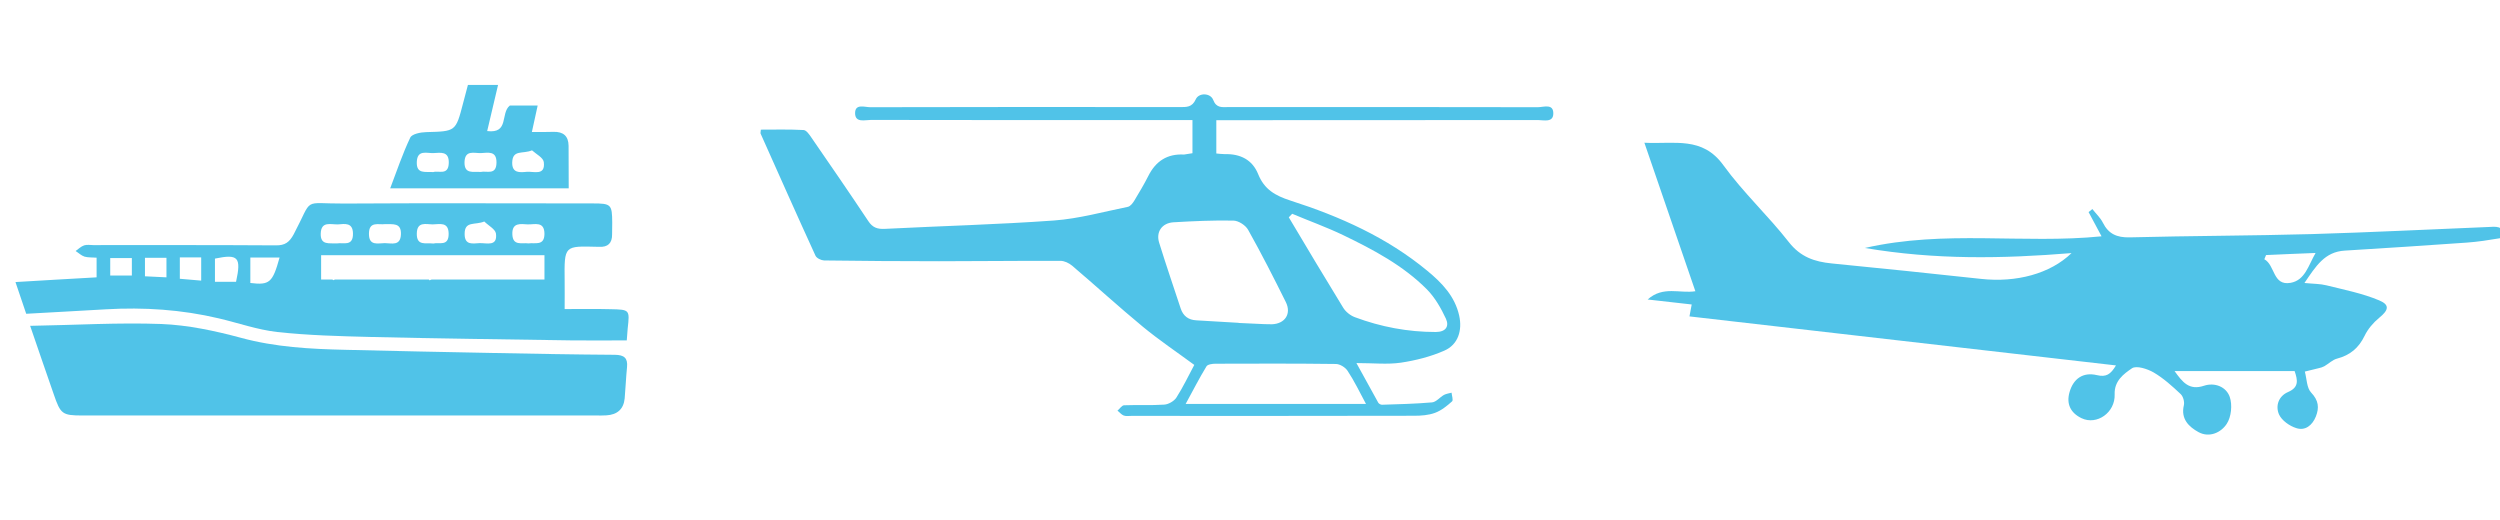 <svg xmlns="http://www.w3.org/2000/svg" xmlns:xlink="http://www.w3.org/1999/xlink" x="0px" y="0px" viewBox="0 0 190.74 39.64" style="enable-background:new 0 0 190.74 39.64;" xml:space="preserve"><style type="text/css">	.st0{display:none;}	.st1{display:inline;}	.st2{fill:#50C3E8;}	.st3{display:inline;fill:#50C3E8;}</style><g id="Layer_1" class="st0">	<g class="st1">		<path class="st2" d="M101.43,15.47c-2.41,0-2.37,0.26-2.34-2.01c0-0.12-0.02-0.28,0.05-0.34c0.23-0.2,0.53-0.56,0.72-0.52   c1.14,0.29,2.27,0.62,3.35,1.08c0.3,0.13,0.52,0.77,0.52,1.17c0,0.5-0.5,0.61-0.95,0.61C102.33,15.47,101.88,15.47,101.43,15.47    M93.71,15.35h-3.46c-0.03,0-0.05,0-0.07,0c-0.71-0.03-0.93-0.31-0.76-0.99c0.31-1.2,1.2-1.92,2.44-1.94   c1.48-0.02,2.97-0.01,4.44-0.01c1.78,0,1.87,0.09,1.83,1.87c-0.02,0.83-0.23,1.05-1.05,1.06C95.96,15.36,94.83,15.35,93.71,15.35    M96.38,27.67c-2.54,0-5.08,0-7.62,0c-1.02,0-1.3-0.49-0.82-1.4c0.44-0.83,0.93-1.63,1.35-2.47c0.37-0.75,0.95-1.04,1.76-1.02   c1.62,0.04,3.24,0.06,4.85,0.06c1.99,0,3.98-0.03,5.97-0.06c0.66-0.01,1.11,0.21,1.43,0.81c0.47,0.9,1,1.76,1.48,2.64   c0.51,0.93,0.21,1.44-0.84,1.44C101.41,27.68,98.9,27.67,96.38,27.67 M80.57,16c0,0.6-0.01,1.18,0.01,1.76   c0,0.13,0.15,0.25,0.25,0.37c0.33,0.41,0.71,0.79,0.99,1.23c0.34,0.53,0.56,1.15,0.92,1.66c0.84,1.21,1.93,1.98,3.5,1.87   c0.28-0.02,0.57-0.01,0.85,0c0.71,0.03,1.04,0.44,0.74,1.08c-0.5,1.06-1.06,2.1-1.65,3.11c-0.3,0.53-0.83,0.74-1.44,0.74   c-1.18,0-2.35,0-3.53,0c-1.34,0-1.79,0.42-1.84,1.74c-0.01,0.24-0.02,0.47-0.02,0.71c-0.02,1.16,0.55,1.74,1.71,1.74   c5.67,0,11.35,0,17.02,0c4.76,0,9.51,0,14.27,0c1.33,0,1.81-0.5,1.8-1.85c-0.02-2.14-0.25-2.36-2.42-2.36   c-1.22,0-2.45-0.03-3.67,0.01c-0.72,0.02-1.24-0.29-1.58-0.87c-0.55-0.93-1.06-1.88-1.56-2.84c-0.28-0.53,0.08-1.13,0.68-1.15   c0.84-0.03,1.69,0.04,2.53-0.02c0.95-0.07,1.91-0.18,2.85-0.37c2.04-0.43,4.06-1.01,6.11-1.35c2.11-0.35,4.25-0.52,6.38-0.73   c1.45-0.14,2.46-0.77,2.97-2.2c1.13-3.15,2.3-6.27,3.45-9.41c0.25-0.69,0.18-0.8-0.53-0.8c-1.25-0.01-2.5-0.04-3.74,0.02   c-0.33,0.01-0.77,0.26-0.94,0.54c-1.03,1.58-1.99,3.2-2.97,4.8c-0.15,0.24-0.29,0.48-0.43,0.73c-0.93,1.62-2.2,2.48-4.2,2.34   c-2.32-0.17-4.66,0.06-6.95-0.52c-2.14-0.55-4.17-1.36-5.95-2.67c-1.71-1.26-3.67-1.69-5.7-1.83c-2.23-0.16-4.46-0.2-6.69-0.31   c-1.27-0.06-2.17,0.48-2.76,1.59c-0.17,0.31-0.4,0.59-0.54,0.91c-0.57,1.32-1.65,1.77-2.98,1.87c-1.45,0.11-2.91,0.25-4.36,0.38   C80.96,15.92,80.8,15.96,80.57,16"></path>		<path class="st2" d="M79.62,11.28c0,1.15,0,2.3,0,3.46c0,0.44,0.09,0.86,0.62,0.84c0.52-0.01,0.59-0.43,0.59-0.87   c-0.01-2.26-0.01-4.52,0-6.77c0-0.43-0.06-0.86-0.58-0.88c-0.58-0.02-0.63,0.45-0.63,0.9C79.63,9.07,79.62,10.18,79.62,11.28"></path>		<path class="st2" d="M80.83,22.82c0-1.15,0-2.3,0-3.46c0-0.42-0.1-0.8-0.57-0.82c-0.53-0.02-0.64,0.38-0.64,0.82   c0,2.3,0,4.61,0,6.91c0,0.42,0.11,0.79,0.6,0.79c0.48,0,0.61-0.37,0.6-0.79C80.82,25.12,80.83,23.97,80.83,22.82"></path>		<path class="st2" d="M79.78,15.97c-0.65-0.09-1.27-0.13-1.55,0.49c-0.14,0.31-0.13,0.8,0.02,1.11c0.3,0.61,0.92,0.53,1.53,0.47   V15.97z"></path>	</g>	<g class="st1">		<path class="st2" d="M184.38,18.49c0,0.91-0.69,0.64-1.19,0.7c-0.49-0.07-1.17,0.22-1.2-0.69c-0.03-0.88,0.61-0.76,1.14-0.74   C183.65,17.8,184.38,17.52,184.38,18.49 M179.55,19.18c-0.49,0.02-1.11,0.19-1.11-0.67c0-1.01,0.76-0.64,1.46-0.94   c0.3,0.3,0.82,0.57,0.87,0.9C180.9,19.46,180.06,19.15,179.55,19.18 M177.25,18.49c0,0.95-0.72,0.61-1.15,0.71   c-0.55-0.07-1.24,0.21-1.23-0.73c0.01-0.93,0.69-0.69,1.19-0.7C176.58,17.77,177.25,17.57,177.25,18.49 M173.69,18.51   c-0.03,0.9-0.71,0.66-1.2,0.66c-0.5,0-1.18,0.23-1.18-0.68c-0.01-0.98,0.73-0.66,1.19-0.73   C173.09,17.78,173.72,17.63,173.69,18.51 M170.12,18.45c0.02,0.99-0.73,0.66-1.17,0.74c-0.6-0.03-1.26,0.16-1.23-0.74   c0.03-0.97,0.78-0.65,1.29-0.68C169.51,17.75,170.11,17.62,170.12,18.45 M167.74,20.08h16.63v0.91c0,0.01,0,0.03,0,0.04   s0,0.03,0,0.04v0.83h-8.41c-0.05,0.02-0.1,0.03-0.14,0.06c-0.02-0.02-0.04-0.04-0.06-0.06h-7c-0.04,0.02-0.08,0.03-0.12,0.05   c-0.02-0.01-0.04-0.03-0.05-0.05h-0.85V20.08z M164.66,20.25c-0.52,1.86-0.75,2.07-2.17,1.89v-1.89H164.66z M161.42,22.05h-1.57   v-1.72C161.58,19.97,161.82,20.22,161.42,22.05 M158.82,21.96c-0.54-0.05-1.04-0.09-1.59-0.14v-1.59h1.59V21.96z M156.23,21.72   c-0.54-0.03-1.04-0.05-1.6-0.08v-1.37h1.6V21.72z M153.67,21.59h-1.61v-1.3h1.61V21.59z M185.88,24.08c0-0.86,0-1.47,0-2.09   c-0.03-2.68-0.04-2.61,2.47-2.54c0.03,0,0.07,0,0.1,0c0.65,0.04,0.97-0.27,0.97-0.92c0-0.29,0-0.59,0-0.88   c0-1.35-0.08-1.42-1.45-1.42c-6.16,0-12.32-0.03-18.48,0.01c-3.22,0.02-2.28-0.53-3.77,2.29c-0.32,0.6-0.65,0.84-1.34,0.83   c-4.53-0.03-9.06-0.02-13.59-0.02c-0.23,0-0.48-0.05-0.68,0.02c-0.23,0.08-0.43,0.27-0.64,0.42c0.22,0.14,0.42,0.34,0.67,0.41   c0.27,0.08,0.57,0.05,0.9,0.08v1.47c-2.02,0.12-3.99,0.23-6.04,0.35c0.27,0.8,0.52,1.54,0.8,2.36c2.03-0.11,3.98-0.22,5.92-0.33   c2.84-0.17,5.65,0.02,8.42,0.67c1.45,0.34,2.88,0.85,4.35,1.01c2.31,0.25,4.65,0.32,6.98,0.37c4.97,0.12,9.94,0.18,14.91,0.25   c1.38,0.02,2.76,0,4.14,0c0.03-0.31,0.04-0.6,0.07-0.89c0.16-1.4,0.16-1.41-1.28-1.43C188.19,24.07,187.07,24.08,185.88,24.08"></path>		<path class="st2" d="M146.08,25.34c3.42-0.06,6.6-0.26,9.77-0.13c1.98,0.08,3.99,0.5,5.91,1.03c2.57,0.7,5.18,0.84,7.81,0.9   c3.64,0.09,7.27,0.17,10.91,0.24c3.05,0.06,6.1,0.11,9.15,0.14c0.67,0.01,0.97,0.23,0.9,0.92c-0.08,0.78-0.1,1.56-0.18,2.33   c-0.08,0.8-0.56,1.21-1.36,1.26c-0.26,0.02-0.52,0.01-0.78,0.01c-12.74,0-25.48,0-38.22,0c-1.51,0-1.64-0.1-2.15-1.58   C147.29,28.82,146.73,27.2,146.08,25.34"></path>		<path class="st2" d="M176.1,13.88c0.38-0.13,1.12,0.29,1.15-0.67c0.03-0.92-0.63-0.76-1.15-0.74c-0.49,0.02-1.19-0.28-1.22,0.66   C174.84,14.06,175.51,13.84,176.1,13.88 M179.63,13.88c0.45-0.1,1.16,0.27,1.18-0.68c0.02-0.93-0.64-0.74-1.16-0.72   c-0.5,0.02-1.19-0.26-1.22,0.67C178.41,14.08,179.09,13.83,179.63,13.88 M183.46,12.26c-0.69,0.29-1.44-0.08-1.47,0.9   c-0.02,0.81,0.56,0.75,1.07,0.7c0.53-0.05,1.41,0.32,1.28-0.73C184.29,12.81,183.76,12.55,183.46,12.26 M183.87,8.94   c-0.15,0.68-0.27,1.24-0.43,1.96c0.6,0,1.11,0.01,1.61-0.01c0.72-0.02,1.11,0.3,1.12,1.03c0.01,1.04,0,2.07,0,3.18H172.9   c0.49-1.28,0.92-2.56,1.49-3.77c0.13-0.27,0.77-0.4,1.19-0.41c2.2-0.06,2.2-0.04,2.74-2.14c0.11-0.44,0.23-0.88,0.36-1.37h2.25   c-0.27,1.15-0.53,2.24-0.81,3.44c1.65,0.21,0.96-1.33,1.68-1.9H183.87z"></path>	</g>	<path class="st3" d="M45.38,15.75c-0.04,0.1-0.08,0.2-0.12,0.3c0.79,0.43,0.61,1.95,1.91,1.72c1.06-0.19,1.29-1.26,1.82-2.18  C47.66,15.65,46.52,15.7,45.38,15.75 M31.2,15.61c-5.05,0.41-9.93,0.49-15.07-0.38c5.84-1.34,11.52-0.28,17.26-0.85  c-0.35-0.65-0.65-1.21-0.95-1.77c0.09-0.07,0.19-0.15,0.28-0.22c0.26,0.33,0.58,0.63,0.76,1c0.42,0.82,1.02,1.09,1.95,1.07  c4.43-0.12,8.85-0.12,13.28-0.24c4.29-0.12,8.57-0.35,12.86-0.52c0.26-0.01,0.54-0.05,0.77,0.03c0.17,0.06,0.34,0.26,0.4,0.43  c0.03,0.08-0.2,0.34-0.34,0.37c-0.79,0.13-1.59,0.25-2.4,0.31c-2.96,0.21-5.92,0.41-8.89,0.58c-1.47,0.09-2.11,1.14-2.95,2.36  c0.67,0.07,1.15,0.06,1.6,0.17c1.3,0.33,2.63,0.59,3.85,1.1c0.79,0.33,0.67,0.72-0.01,1.27c-0.43,0.35-0.82,0.82-1.06,1.31  c-0.43,0.89-1.06,1.42-2.01,1.66c-0.34,0.09-0.62,0.38-0.93,0.56c-0.12,0.07-0.27,0.11-0.41,0.15c-0.34,0.09-0.68,0.17-1.02,0.25  c0.14,0.52,0.13,1.19,0.46,1.53c0.55,0.57,0.61,1.1,0.35,1.75c-0.26,0.64-0.78,1.06-1.44,0.85c-0.49-0.16-1.05-0.56-1.25-1  c-0.27-0.61-0.05-1.33,0.66-1.63c0.8-0.34,0.71-0.86,0.48-1.52H38.7c0.58,0.81,1.06,1.43,2.15,1.07c0.78-0.26,1.62,0.08,1.87,0.81  c0.2,0.58,0.11,1.46-0.22,1.97c-0.41,0.63-1.26,1.04-2.05,0.6c-0.7-0.38-1.31-0.95-1.07-1.95c0.06-0.25-0.05-0.66-0.23-0.83  c-0.61-0.57-1.25-1.15-1.96-1.57c-0.46-0.27-1.27-0.53-1.58-0.31c-0.6,0.42-1.29,0.92-1.26,1.9c0.05,1.33-1.3,2.26-2.4,1.74  c-0.82-0.39-1.13-1.06-0.88-1.91c0.28-0.97,0.98-1.47,1.98-1.23c0.68,0.16,1.01-0.05,1.39-0.71c-10.43-1.2-20.74-2.38-31.09-3.57  c0.06-0.31,0.11-0.55,0.17-0.87c-1.03-0.12-2.01-0.23-3.22-0.36c1.13-1.02,2.33-0.43,3.48-0.6c-1.23-3.58-2.44-7.1-3.72-10.83  c2.2,0.12,4.23-0.48,5.76,1.64c1.43,1.98,3.26,3.67,4.77,5.6c0.85,1.09,1.87,1.43,3.14,1.56c3.63,0.35,7.26,0.74,10.89,1.13  C27.19,17.76,29.65,17.11,31.2,15.61"></path></g><g id="Layer_2">	<path class="st2" d="M104.22,30.82c-0.49-0.91-0.89-1.75-1.4-2.52c-0.17-0.27-0.59-0.53-0.9-0.53c-3.06-0.04-6.13-0.03-9.19-0.02  c-0.23,0-0.59,0.05-0.68,0.2c-0.55,0.9-1.03,1.85-1.59,2.87H104.22z M98.59,16.31c-0.09,0.09-0.17,0.18-0.26,0.27  c1.37,2.3,2.74,4.6,4.14,6.88c0.19,0.32,0.55,0.61,0.9,0.74c1.98,0.74,4.04,1.13,6.17,1.13c0.78,0,1.04-0.44,0.78-1.01  c-0.37-0.8-0.84-1.62-1.45-2.24c-1.82-1.83-4.09-3.03-6.39-4.14C101.21,17.33,99.89,16.86,98.59,16.31 M94.5,24.63  c0,0,0,0.01,0,0.01c0.65,0.03,1.31,0.06,1.96,0.09c0.2,0.01,0.4,0.01,0.59,0.01c0.99-0.04,1.5-0.8,1.05-1.7  c-0.92-1.85-1.86-3.7-2.87-5.5c-0.19-0.35-0.73-0.7-1.12-0.71c-1.53-0.03-3.06,0.04-4.59,0.13c-0.87,0.06-1.34,0.74-1.08,1.56  c0.52,1.68,1.09,3.34,1.64,5.01c0.19,0.58,0.59,0.88,1.2,0.91C92.35,24.5,93.43,24.56,94.5,24.63 M90.98,11.69V9.16h-1.09  c-7.81,0-15.63,0.01-23.44-0.01c-0.46,0-1.21,0.24-1.21-0.52c0-0.74,0.74-0.45,1.15-0.45c7.87-0.02,15.74-0.02,23.62-0.01  c0.51,0,0.94,0.03,1.22-0.59c0.23-0.52,1.12-0.5,1.33,0.04c0.25,0.65,0.69,0.55,1.16,0.55c7.87,0,15.74-0.01,23.61,0.01  c0.44,0,1.21-0.31,1.18,0.51c-0.02,0.68-0.74,0.47-1.17,0.47c-7.73,0.01-15.46,0.01-23.19,0.01H92.8v2.54  c0.22,0.02,0.44,0.05,0.66,0.05c1.17-0.03,2.09,0.43,2.53,1.52c0.47,1.17,1.29,1.64,2.46,2.02c3.77,1.21,7.37,2.81,10.46,5.37  c1.11,0.92,2.09,1.93,2.42,3.41c0.25,1.13-0.08,2.21-1.13,2.67c-1.04,0.46-2.19,0.75-3.32,0.92c-1.03,0.15-2.09,0.03-3.39,0.03  c0.63,1.14,1.14,2.08,1.67,3.03c0.05,0.08,0.19,0.15,0.28,0.15c1.27-0.04,2.55-0.07,3.82-0.18c0.32-0.03,0.59-0.39,0.91-0.57  c0.17-0.09,0.39-0.12,0.58-0.17c0.02,0.23,0.14,0.57,0.04,0.66c-0.39,0.35-0.82,0.7-1.31,0.88c-0.49,0.18-1.06,0.22-1.59,0.22  c-7.19,0.02-14.38,0.01-21.57,0.01c-0.2,0-0.42,0.04-0.59-0.03c-0.18-0.07-0.31-0.25-0.47-0.37c0.17-0.14,0.33-0.4,0.5-0.41  c1.02-0.04,2.05,0.02,3.07-0.05c0.32-0.02,0.74-0.26,0.92-0.53c0.52-0.81,0.93-1.68,1.37-2.5c-1.33-0.98-2.67-1.88-3.91-2.9  c-1.84-1.52-3.6-3.13-5.41-4.67c-0.24-0.2-0.59-0.37-0.89-0.37c-3.09-0.01-6.18,0.03-9.27,0.03c-2.92,0-5.85-0.02-8.77-0.06  c-0.22-0.01-0.56-0.17-0.65-0.36c-1.42-3.1-2.8-6.21-4.19-9.32c-0.02-0.05,0.01-0.11,0.02-0.3c1.08,0,2.17-0.03,3.26,0.03  c0.21,0.01,0.43,0.33,0.58,0.55c1.47,2.13,2.93,4.25,4.36,6.4c0.33,0.5,0.7,0.62,1.27,0.59c4.31-0.22,8.62-0.33,12.92-0.64  c1.88-0.14,3.74-0.66,5.61-1.04c0.2-0.04,0.39-0.3,0.51-0.5c0.37-0.61,0.73-1.22,1.05-1.85c0.57-1.14,1.45-1.71,2.73-1.64  C90.55,11.76,90.75,11.72,90.98,11.69"></path>	<path class="st2" d="M41.54,17.85c-0.01,0.93-0.71,0.65-1.22,0.72c-0.5-0.07-1.2,0.22-1.23-0.7c-0.03-0.91,0.63-0.78,1.17-0.75  C40.79,17.14,41.54,16.85,41.54,17.85 M36.59,18.55c-0.5,0.02-1.14,0.19-1.14-0.69c-0.01-1.03,0.78-0.66,1.5-0.96  c0.31,0.31,0.84,0.58,0.89,0.92C37.97,18.84,37.12,18.53,36.59,18.55 M34.23,17.85c0,0.97-0.73,0.62-1.17,0.73  c-0.57-0.07-1.27,0.21-1.26-0.75c0.01-0.96,0.71-0.71,1.22-0.71C33.55,17.11,34.23,16.9,34.23,17.85 M30.59,17.87  c-0.03,0.93-0.72,0.68-1.23,0.68c-0.51,0-1.21,0.24-1.21-0.7c-0.01-1.01,0.75-0.68,1.23-0.75C29.97,17.12,30.62,16.97,30.59,17.87   M26.93,17.81c0.02,1.02-0.74,0.68-1.2,0.76c-0.61-0.03-1.29,0.16-1.26-0.75c0.03-0.99,0.8-0.67,1.33-0.7  C26.3,17.08,26.92,16.96,26.93,17.81 M24.49,19.47h17.05v0.93c0,0.01,0,0.03,0,0.04s0,0.03,0,0.04v0.85h-8.62  c-0.05,0.02-0.1,0.03-0.14,0.06c-0.02-0.02-0.04-0.04-0.06-0.06h-7.17c-0.04,0.02-0.08,0.03-0.13,0.05  c-0.02-0.02-0.04-0.03-0.05-0.05h-0.87V19.47z M21.33,19.65c-0.53,1.91-0.76,2.12-2.23,1.94v-1.94H21.33z M18.01,21.5H16.4v-1.77  C18.18,19.36,18.42,19.62,18.01,21.5 M15.35,21.41c-0.55-0.05-1.06-0.09-1.63-0.14v-1.63h1.63V21.41z M12.7,21.16  c-0.55-0.03-1.07-0.05-1.64-0.08v-1.41h1.64V21.16z M10.07,21.02H8.41v-1.33h1.65V21.02z M43.08,23.58c0-0.88,0.01-1.51,0-2.14  c-0.03-2.74-0.04-2.67,2.53-2.61c0.03,0,0.07,0,0.1,0c0.67,0.04,1-0.28,0.99-0.95c0-0.3,0.01-0.6,0.01-0.9  c-0.01-1.38-0.08-1.46-1.49-1.46c-6.31,0-12.62-0.03-18.94,0.01c-3.3,0.02-2.34-0.55-3.87,2.34c-0.33,0.61-0.66,0.86-1.37,0.85  c-4.64-0.03-9.28-0.02-13.92-0.02c-0.23,0-0.49-0.05-0.7,0.02c-0.24,0.08-0.44,0.28-0.65,0.43C6,19.3,6.2,19.5,6.45,19.58  c0.27,0.08,0.58,0.05,0.92,0.08v1.5c-2.07,0.12-4.09,0.23-6.19,0.36c0.28,0.82,0.53,1.58,0.82,2.42c2.08-0.12,4.08-0.22,6.07-0.34  c2.91-0.17,5.79,0.02,8.62,0.69c1.49,0.35,2.95,0.87,4.46,1.04c2.37,0.26,4.76,0.32,7.15,0.38c5.09,0.12,10.19,0.18,15.28,0.26  c1.41,0.02,2.83,0,4.24,0c0.03-0.31,0.04-0.61,0.07-0.91c0.16-1.43,0.16-1.44-1.31-1.47C45.45,23.56,44.3,23.58,43.08,23.58"></path>	<path class="st2" d="M2.3,24.86c3.5-0.06,6.76-0.26,10.01-0.14c2.03,0.08,4.09,0.52,6.06,1.05c2.64,0.72,5.31,0.86,8,0.92  c3.73,0.09,7.45,0.17,11.18,0.24c3.12,0.06,6.25,0.12,9.37,0.14c0.69,0.01,0.99,0.24,0.92,0.94c-0.08,0.79-0.11,1.6-0.18,2.39  c-0.08,0.82-0.57,1.24-1.39,1.29c-0.27,0.02-0.53,0.01-0.8,0.01c-13.06,0-26.11,0-39.17,0c-1.55,0-1.68-0.1-2.2-1.62  C3.53,28.43,2.95,26.77,2.3,24.86"></path>	<path class="st2" d="M33.06,13.13c0.39-0.14,1.15,0.29,1.18-0.69c0.03-0.94-0.64-0.78-1.18-0.76c-0.5,0.02-1.22-0.28-1.26,0.67  C31.76,13.31,32.45,13.08,33.06,13.13 M36.67,13.12c0.46-0.11,1.19,0.28,1.21-0.7c0.02-0.95-0.66-0.76-1.19-0.74  c-0.51,0.02-1.22-0.27-1.25,0.69C35.42,13.32,36.12,13.07,36.67,13.12 M40.59,11.47c-0.71,0.3-1.48-0.08-1.51,0.92  c-0.02,0.83,0.57,0.77,1.1,0.72c0.54-0.05,1.44,0.33,1.31-0.74C41.45,12.03,40.91,11.76,40.59,11.47 M41.02,8.06  c-0.15,0.69-0.28,1.27-0.44,2.01c0.62,0,1.13,0.01,1.65-0.01c0.74-0.02,1.14,0.31,1.15,1.06c0.01,1.06,0.01,2.12,0.01,3.25H29.77  c0.5-1.31,0.94-2.63,1.53-3.87c0.13-0.28,0.79-0.41,1.22-0.42c2.25-0.06,2.25-0.04,2.81-2.2c0.12-0.45,0.24-0.9,0.37-1.4H38  c-0.28,1.18-0.54,2.3-0.83,3.52c1.7,0.21,0.99-1.36,1.73-1.95H41.02z"></path>	<path class="st2" d="M172.89,19.46c-0.04,0.11-0.09,0.21-0.13,0.32c0.83,0.45,0.63,2.04,2,1.8c1.11-0.2,1.35-1.31,1.91-2.28  C175.27,19.35,174.08,19.41,172.89,19.46 M158.05,19.31c-5.29,0.43-10.39,0.52-15.77-0.39c6.11-1.4,12.06-0.29,18.06-0.89  c-0.36-0.67-0.67-1.26-0.99-1.85c0.1-0.08,0.19-0.16,0.29-0.23c0.27,0.35,0.61,0.66,0.8,1.04c0.43,0.86,1.07,1.14,2.04,1.12  c4.63-0.12,9.27-0.12,13.9-0.25c4.49-0.13,8.97-0.36,13.46-0.54c0.27-0.01,0.56-0.05,0.81,0.03c0.18,0.06,0.36,0.27,0.42,0.45  c0.03,0.08-0.21,0.36-0.36,0.38c-0.83,0.14-1.67,0.27-2.51,0.33c-3.1,0.22-6.2,0.42-9.3,0.61c-1.54,0.09-2.21,1.19-3.08,2.47  c0.7,0.07,1.21,0.06,1.68,0.18c1.36,0.34,2.75,0.61,4.03,1.15c0.83,0.35,0.7,0.75-0.01,1.33c-0.45,0.37-0.86,0.85-1.11,1.37  c-0.45,0.93-1.11,1.48-2.1,1.74c-0.35,0.09-0.64,0.39-0.97,0.58c-0.13,0.07-0.28,0.12-0.43,0.15c-0.35,0.09-0.71,0.17-1.06,0.26  c0.15,0.55,0.14,1.24,0.48,1.6c0.57,0.6,0.63,1.15,0.36,1.83c-0.27,0.67-0.81,1.11-1.5,0.88c-0.51-0.16-1.1-0.58-1.31-1.04  c-0.28-0.64-0.05-1.39,0.69-1.71c0.84-0.36,0.74-0.9,0.5-1.6h-9.16c0.61,0.85,1.11,1.5,2.25,1.12c0.82-0.27,1.69,0.08,1.96,0.85  c0.21,0.61,0.12,1.53-0.23,2.06c-0.43,0.66-1.32,1.08-2.15,0.63c-0.73-0.4-1.37-1-1.12-2.05c0.06-0.26-0.05-0.68-0.25-0.86  c-0.64-0.6-1.3-1.2-2.05-1.64c-0.48-0.28-1.33-0.55-1.66-0.32c-0.63,0.43-1.36,0.96-1.32,1.99c0.05,1.39-1.36,2.37-2.52,1.82  c-0.86-0.41-1.18-1.11-0.92-2c0.29-1.01,1.02-1.54,2.08-1.29c0.71,0.17,1.05-0.05,1.46-0.74c-10.91-1.25-21.71-2.49-32.54-3.74  c0.06-0.33,0.11-0.58,0.17-0.91c-1.08-0.12-2.11-0.24-3.36-0.38c1.18-1.06,2.45-0.44,3.64-0.63c-1.29-3.75-2.55-7.43-3.89-11.33  c2.31,0.12,4.42-0.51,6.03,1.72c1.5,2.07,3.41,3.84,4.99,5.86c0.89,1.14,1.96,1.5,3.28,1.63c3.8,0.37,7.6,0.77,11.4,1.18  C153.84,21.57,156.42,20.89,158.05,19.31"></path></g></svg>